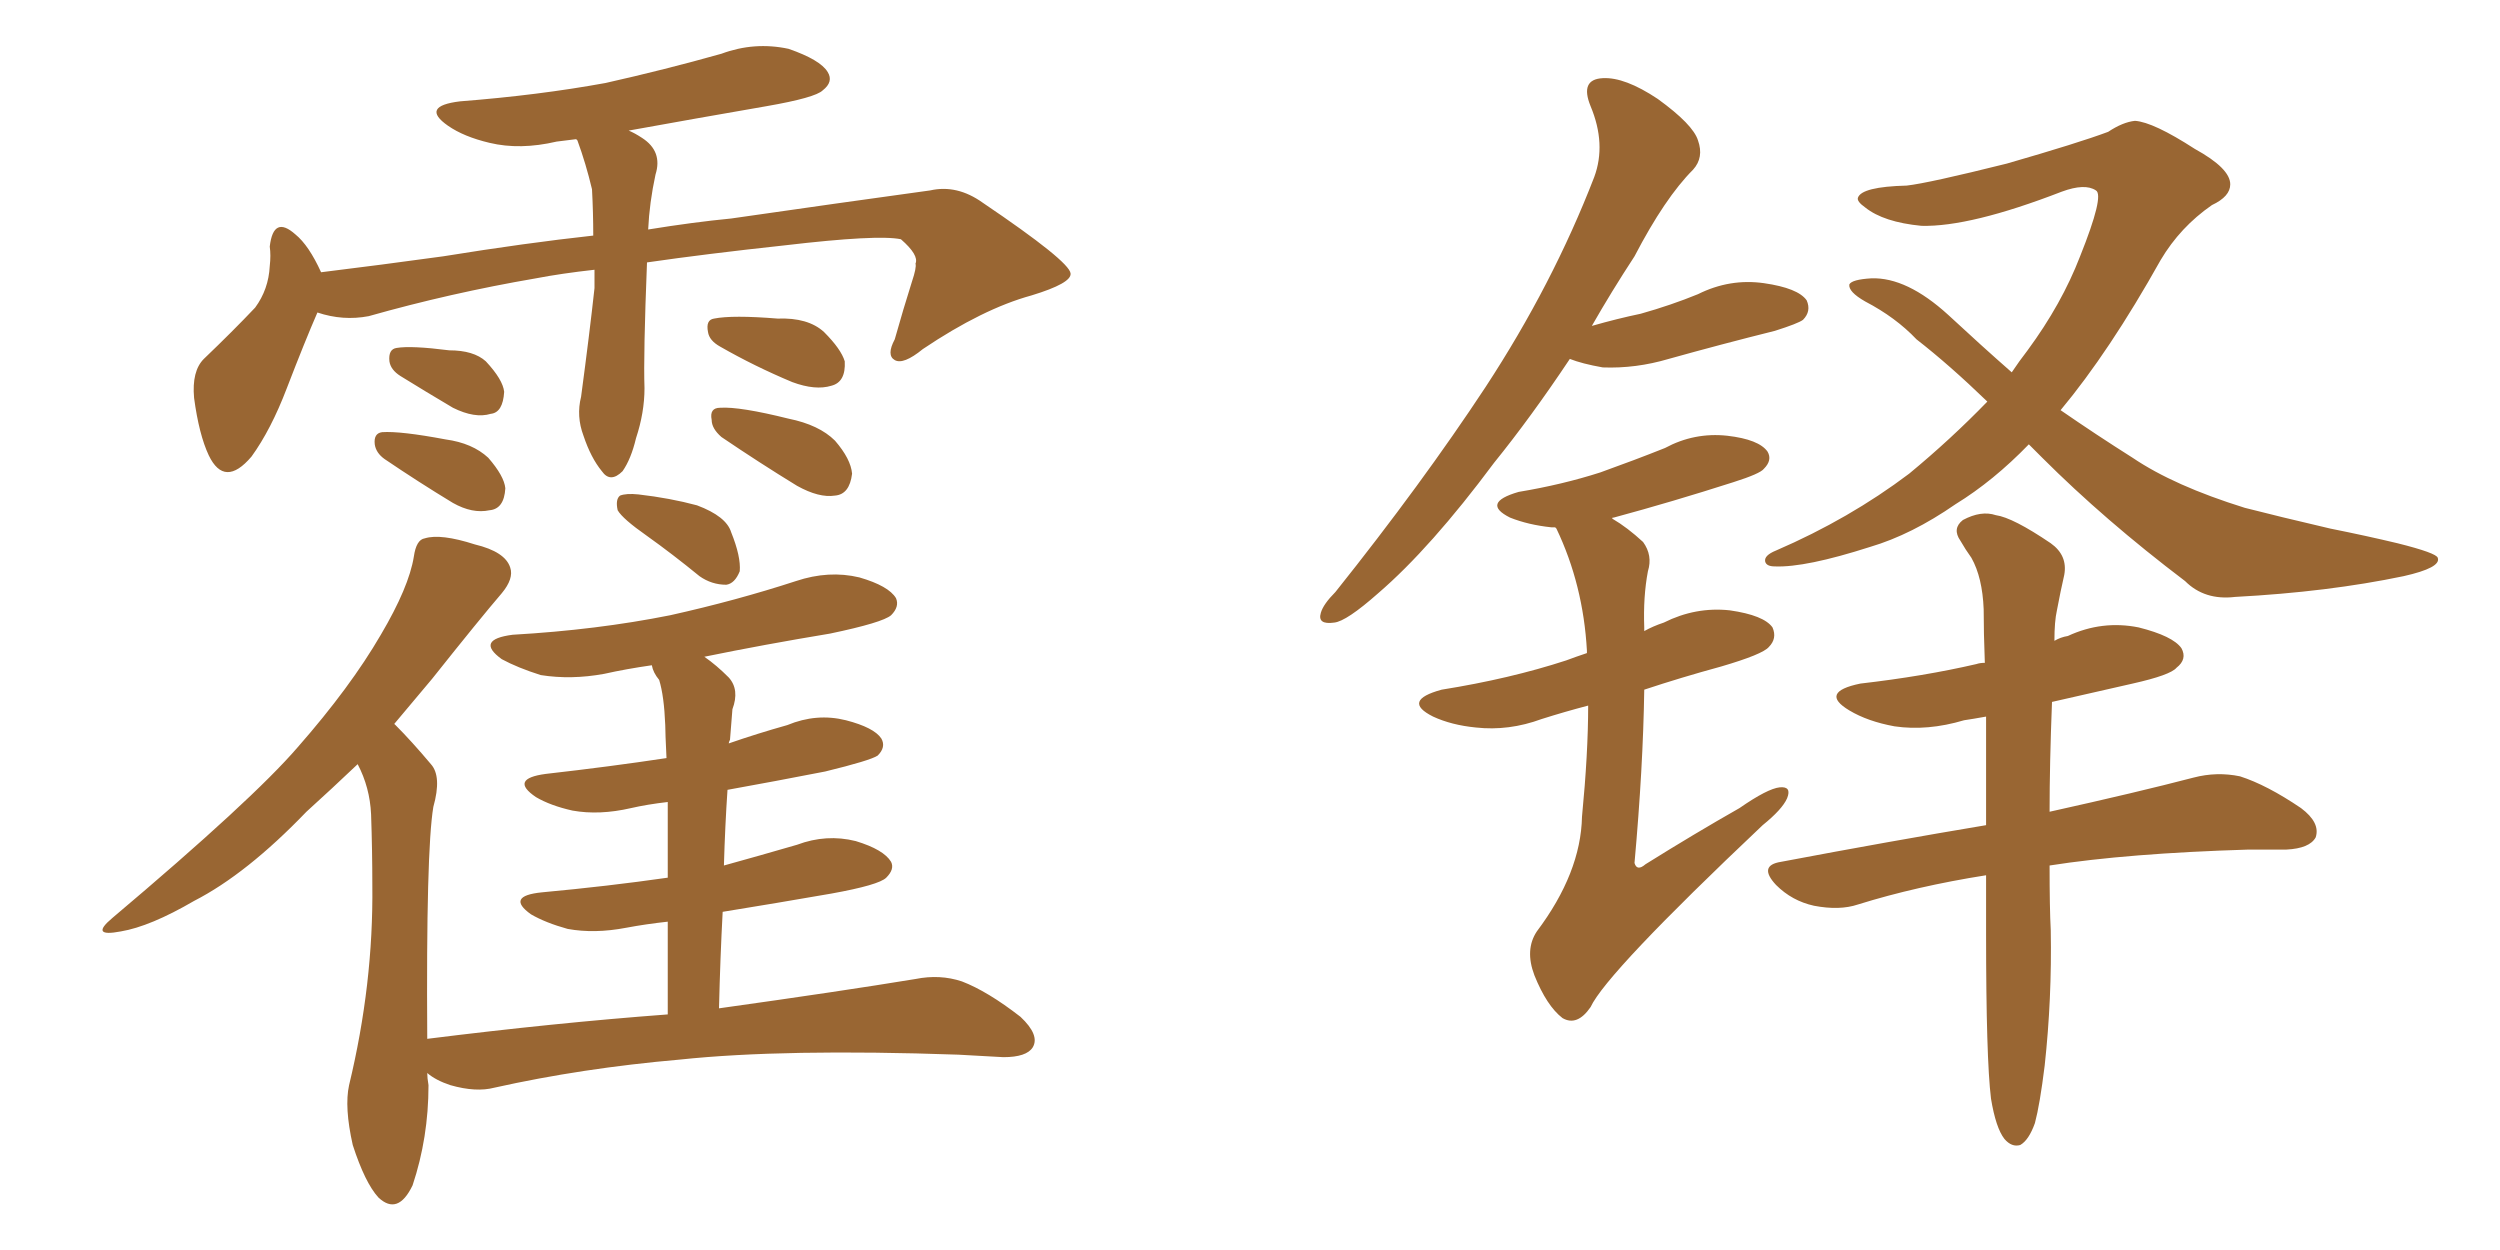 <svg xmlns="http://www.w3.org/2000/svg" xmlns:xlink="http://www.w3.org/1999/xlink" width="300" height="150"><path fill="#996633" padding="10" d="M71.34 32.37L71.34 32.37Q67.38 32.81 64.31 33.40L64.31 33.40Q54.05 35.16 44.24 37.94L44.24 37.94Q41.16 38.53 38.09 37.50L38.09 37.50Q36.62 40.87 34.42 46.58L34.42 46.58Q32.52 51.56 30.18 54.79L30.18 54.79Q26.95 58.59 25.05 54.64L25.05 54.64Q23.88 52.15 23.29 47.75L23.29 47.75Q23.00 44.53 24.46 43.07L24.46 43.07Q27.98 39.70 30.62 36.91L30.62 36.91Q32.23 34.72 32.37 31.93L32.37 31.93Q32.52 30.62 32.37 29.59L32.37 29.59Q32.81 25.78 35.45 28.13L35.45 28.13Q37.06 29.44 38.53 32.67L38.53 32.67Q45.70 31.79 53.17 30.76L53.17 30.76Q63.13 29.15 71.19 28.27L71.19 28.27Q71.19 25.49 71.04 22.71L71.04 22.71Q70.31 19.63 69.29 16.85L69.29 16.85Q69.14 16.70 69.14 16.70L69.14 16.70Q67.82 16.85 66.80 16.99L66.80 16.99Q62.40 18.02 58.74 17.14L58.74 17.14Q55.66 16.41 53.76 15.09L53.76 15.09Q50.39 12.74 55.22 12.16L55.22 12.16Q64.60 11.43 72.66 9.96L72.66 9.96Q79.83 8.35 86.57 6.45L86.57 6.45Q90.53 4.98 94.63 5.86L94.63 5.86Q98.44 7.18 99.32 8.64L99.32 8.64Q100.05 9.81 98.73 10.84L98.73 10.84Q97.85 11.72 91.99 12.74L91.99 12.74Q83.50 14.21 75.44 15.67L75.44 15.67Q76.17 15.97 77.05 16.55L77.05 16.55Q79.54 18.16 78.66 20.95L78.66 20.95Q77.93 24.32 77.78 27.54L77.78 27.54Q83.20 26.66 87.74 26.22L87.74 26.22Q100.93 24.32 111.62 22.85L111.62 22.85Q114.84 22.12 117.92 24.32L117.92 24.32Q128.32 31.35 128.47 32.81L128.47 32.81Q128.61 33.98 123.78 35.45L123.78 35.45Q117.92 37.06 110.74 41.89L110.74 41.89Q108.40 43.80 107.37 43.21L107.37 43.21Q106.35 42.63 107.37 40.72L107.37 40.72Q108.40 37.06 109.42 33.84L109.42 33.84Q110.01 32.08 109.86 31.64L109.86 31.64Q110.30 30.62 108.11 28.71L108.11 28.71Q105.32 28.13 94.19 29.44L94.19 29.44Q84.67 30.47 77.64 31.49L77.64 31.49Q77.20 42.63 77.34 46.58L77.34 46.58Q77.34 49.51 76.32 52.59L76.32 52.59Q75.73 55.08 74.71 56.54L74.71 56.54Q73.24 58.01 72.22 56.54L72.22 56.54Q70.90 54.93 70.02 52.29L70.02 52.29Q69.14 49.95 69.73 47.61L69.73 47.61Q70.75 39.99 71.34 34.57L71.34 34.57Q71.34 33.40 71.34 32.37ZM48.05 45.12L48.05 45.12Q46.88 44.38 46.73 43.36L46.73 43.36Q46.58 41.89 47.61 41.75L47.61 41.75Q49.37 41.46 53.91 42.04L53.91 42.04Q56.84 42.04 58.30 43.36L58.30 43.36Q60.35 45.56 60.50 47.02L60.50 47.02Q60.35 49.51 58.89 49.66L58.89 49.66Q56.98 50.24 54.35 48.93L54.35 48.93Q51.12 47.02 48.05 45.12ZM46.14 55.08L46.14 55.08Q45.12 54.35 44.97 53.32L44.97 53.32Q44.82 52.00 45.85 51.86L45.85 51.86Q48.05 51.71 53.47 52.73L53.47 52.73Q56.69 53.17 58.59 54.93L58.59 54.93Q60.50 57.13 60.64 58.59L60.64 58.59Q60.50 61.08 58.74 61.23L58.74 61.23Q56.69 61.67 54.35 60.35L54.35 60.35Q50.24 57.86 46.14 55.08ZM86.43 41.60L86.43 41.60Q85.11 40.87 84.96 39.84L84.96 39.84Q84.67 38.38 85.69 38.23L85.69 38.23Q87.89 37.79 93.31 38.23L93.31 38.23Q96.97 38.09 98.88 39.84L98.88 39.84Q100.93 41.89 101.37 43.36L101.37 43.36Q101.51 45.85 99.76 46.29L99.76 46.29Q97.85 46.88 95.07 45.85L95.07 45.85Q90.53 43.95 86.43 41.60ZM86.57 52.44L86.57 52.44Q85.40 51.42 85.40 50.39L85.40 50.39Q85.11 48.93 86.43 48.93L86.43 48.93Q88.77 48.78 94.63 50.24L94.63 50.24Q98.29 50.98 100.20 52.88L100.20 52.88Q102.10 55.08 102.25 56.84L102.25 56.84Q101.95 59.33 100.20 59.47L100.20 59.47Q98.29 59.77 95.65 58.30L95.65 58.30Q91.11 55.52 86.57 52.44ZM77.64 64.31L77.64 64.31Q74.71 62.26 74.12 61.23L74.12 61.23Q73.83 59.91 74.41 59.47L74.41 59.47Q75.15 59.18 76.61 59.33L76.61 59.33Q80.42 59.77 83.64 60.64L83.64 60.64Q87.16 61.96 87.74 63.87L87.74 63.87Q88.92 66.80 88.77 68.55L88.77 68.55Q88.18 70.02 87.16 70.17L87.16 70.17Q85.40 70.17 83.94 69.14L83.94 69.14Q80.71 66.50 77.64 64.31ZM80.13 121.73L80.13 121.73L80.13 121.73Q80.13 115.43 80.13 110.60L80.13 110.60Q77.49 110.89 75.15 111.33L75.15 111.33Q71.34 112.06 68.12 111.47L68.12 111.47Q65.48 110.74 63.72 109.72L63.72 109.72Q60.64 107.52 65.04 107.08L65.04 107.08Q72.95 106.35 80.13 105.32L80.13 105.32Q80.13 99.90 80.13 96.24L80.13 96.24Q77.64 96.53 75.73 96.97L75.73 96.97Q71.92 97.85 68.70 97.27L68.70 97.27Q66.06 96.68 64.31 95.65L64.31 95.65Q61.08 93.46 65.48 92.87L65.48 92.87Q73.24 91.99 79.98 90.97L79.98 90.97Q79.83 87.89 79.83 87.01L79.83 87.01Q79.69 83.50 79.10 81.59L79.10 81.59Q78.37 80.71 78.22 79.83L78.22 79.83Q75.15 80.27 72.51 80.86L72.51 80.86Q68.55 81.59 64.89 81.01L64.89 81.01Q62.11 80.13 60.21 79.10L60.21 79.10Q56.98 76.76 61.52 76.17L61.52 76.17Q71.63 75.59 80.42 73.83L80.42 73.83Q88.33 72.07 95.51 69.73L95.51 69.73Q99.46 68.41 103.13 69.29L103.13 69.29Q106.64 70.31 107.52 71.78L107.52 71.78Q107.96 72.80 106.93 73.83L106.93 73.83Q105.91 74.71 99.61 76.03L99.61 76.03Q91.70 77.34 84.52 78.81L84.52 78.81Q85.99 79.83 87.45 81.30L87.45 81.30Q88.77 82.76 87.89 85.11L87.89 85.11Q87.74 86.87 87.60 88.77L87.60 88.77Q87.45 89.06 87.45 89.21L87.45 89.21Q90.82 88.04 94.48 87.01L94.48 87.01Q98.00 85.55 101.51 86.43L101.51 86.43Q104.88 87.30 105.76 88.62L105.76 88.62Q106.35 89.65 105.32 90.67L105.32 90.67Q104.44 91.26 99.02 92.58L99.02 92.58Q93.02 93.75 87.30 94.78L87.30 94.78Q87.01 99.02 86.87 103.86L86.87 103.86Q91.11 102.69 95.65 101.37L95.65 101.37Q99.17 100.05 102.69 100.93L102.69 100.93Q106.05 101.95 106.93 103.42L106.93 103.42Q107.37 104.30 106.35 105.32L106.35 105.32Q105.47 106.20 99.76 107.23L99.76 107.23Q93.02 108.40 86.72 109.42L86.72 109.42Q86.43 114.84 86.28 121.00L86.28 121.00Q100.93 118.95 109.86 117.48L109.86 117.48Q112.79 116.89 115.43 117.77L115.43 117.77Q118.51 118.95 122.46 122.02L122.46 122.02Q124.80 124.22 123.93 125.68L123.93 125.68Q123.19 126.86 120.41 126.86L120.41 126.86Q117.77 126.71 114.99 126.56L114.99 126.56Q94.04 125.83 81.59 127.15L81.59 127.15Q69.87 128.17 59.33 130.52L59.33 130.52Q57.13 131.10 54.05 130.22L54.05 130.22Q52.29 129.64 51.27 128.76L51.27 128.76Q51.27 129.35 51.42 130.22L51.42 130.22Q51.42 136.52 49.51 142.24L49.51 142.24Q47.75 145.90 45.41 143.70L45.41 143.70Q43.80 141.94 42.33 137.40L42.33 137.40Q41.31 132.86 41.89 130.22L41.89 130.22Q44.82 118.07 44.68 106.20L44.68 106.20Q44.68 102.10 44.53 97.71L44.53 97.71Q44.38 94.48 42.92 91.70L42.92 91.70Q39.84 94.63 36.77 97.41L36.77 97.41Q29.59 104.88 23.29 108.11L23.29 108.11Q18.02 111.18 14.50 111.77L14.50 111.77Q10.69 112.50 13.48 110.16L13.48 110.16Q30.32 95.95 35.74 89.65L35.74 89.65Q42.04 82.47 45.70 76.17L45.70 76.17Q49.07 70.46 49.66 66.80L49.66 66.80Q49.95 64.75 50.98 64.60L50.98 64.60Q52.88 64.01 56.98 65.33L56.98 65.33Q60.64 66.21 61.23 68.12L61.23 68.12Q61.67 69.43 60.21 71.19L60.21 71.19Q57.57 74.27 51.86 81.45L51.86 81.45Q49.66 84.08 47.31 86.87L47.31 86.87Q47.31 86.87 47.46 87.01L47.46 87.01Q49.37 88.92 51.71 91.70L51.71 91.70Q53.03 93.16 52.00 96.83L52.00 96.83Q51.12 102.10 51.27 124.66L51.27 124.66Q66.50 122.75 80.13 121.73ZM188.38 43.07L188.38 43.07Q183.69 50.10 179.30 55.52L179.30 55.52Q171.68 65.77 165.38 71.19L165.38 71.19Q161.57 74.56 160.11 74.71L160.11 74.71Q158.06 75 158.50 73.54L158.50 73.54Q158.79 72.51 160.25 71.04L160.25 71.04Q170.65 58.01 178.27 46.44L178.27 46.44Q186.33 34.13 191.31 21.24L191.31 21.24Q192.77 17.29 190.87 12.74L190.87 12.74Q189.55 9.52 192.33 9.38L192.33 9.38Q194.97 9.23 198.93 11.87L198.93 11.87Q203.17 14.94 203.76 16.85L203.76 16.85Q204.49 18.90 203.17 20.36L203.17 20.36Q199.80 23.73 196.14 30.76L196.14 30.76Q193.36 35.01 191.02 39.11L191.02 39.11Q194.09 38.23 196.88 37.65L196.88 37.65Q200.54 36.62 203.76 35.30L203.76 35.30Q207.57 33.40 211.67 33.98L211.67 33.98Q215.77 34.57 216.80 36.04L216.80 36.04Q217.38 37.35 216.36 38.38L216.36 38.38Q215.77 38.82 212.99 39.70L212.99 39.70Q206.54 41.31 200.24 43.07L200.24 43.07Q196.29 44.24 192.33 44.09L192.33 44.09Q189.84 43.65 188.38 43.07ZM190.58 84.67L190.58 84.67Q187.79 85.40 185.01 86.28L185.01 86.28Q181.05 87.74 177.10 87.30L177.10 87.30Q174.17 87.01 171.97 85.99L171.97 85.99Q168.16 84.08 173.00 82.76L173.00 82.76Q181.20 81.45 187.94 79.25L187.94 79.25Q189.11 78.81 190.43 78.37L190.43 78.37Q190.43 78.08 190.43 78.08L190.43 78.08Q189.99 70.17 186.77 63.43L186.77 63.43Q186.62 63.28 186.62 63.28L186.62 63.28Q186.33 63.28 186.18 63.28L186.18 63.28Q183.40 62.99 181.20 62.11L181.20 62.11Q177.69 60.35 182.23 59.03L182.23 59.03Q187.50 58.15 192.04 56.69L192.04 56.69Q196.14 55.22 199.80 53.76L199.80 53.76Q203.32 51.86 207.28 52.29L207.28 52.29Q211.08 52.73 212.11 54.20L212.11 54.20Q212.70 55.22 211.67 56.25L211.67 56.25Q211.23 56.84 208.01 57.86L208.01 57.86Q200.68 60.21 193.65 62.11L193.65 62.11Q193.36 62.11 193.51 62.26L193.51 62.26Q195.26 63.28 197.17 65.04L197.17 65.04Q198.34 66.65 197.75 68.55L197.75 68.55Q197.17 71.63 197.31 75.29L197.31 75.29Q197.31 75.59 197.31 75.73L197.31 75.73Q198.34 75.15 199.66 74.71L199.66 74.71Q203.47 72.80 207.57 73.24L207.57 73.24Q211.67 73.83 212.70 75.29L212.70 75.29Q213.28 76.61 212.26 77.64L212.26 77.64Q211.52 78.52 206.54 79.98L206.54 79.98Q201.71 81.30 197.31 82.76L197.31 82.76Q197.17 92.14 196.14 103.56L196.14 103.56Q196.44 104.59 197.46 103.71L197.46 103.71Q203.32 100.05 208.74 96.97L208.74 96.97Q212.11 94.63 213.57 94.48L213.57 94.48Q215.04 94.34 214.45 95.80L214.45 95.80Q213.87 97.12 211.52 99.02L211.52 99.02Q192.77 116.75 190.87 120.85L190.87 120.85Q189.26 123.19 187.50 122.17L187.50 122.17Q185.60 120.70 184.13 117.04L184.13 117.04Q182.96 113.96 184.42 111.77L184.42 111.77Q189.70 104.74 189.84 98.00L189.84 98.00Q190.58 90.38 190.58 84.67ZM243.46 53.32L243.46 53.32Q239.21 57.71 234.67 60.50L234.67 60.50Q229.39 64.16 224.41 65.63L224.41 65.63Q216.65 68.12 212.99 67.97L212.99 67.97Q211.96 67.97 211.82 67.38L211.82 67.38Q211.67 66.65 213.13 66.06L213.13 66.06Q221.92 62.26 229.10 56.84L229.10 56.84Q234.08 52.73 238.48 48.19L238.48 48.19Q233.94 43.80 229.98 40.72L229.98 40.72Q227.49 38.09 223.83 36.18L223.83 36.18Q221.78 35.01 221.92 34.13L221.92 34.13Q222.22 33.54 224.56 33.40L224.56 33.40Q228.81 33.25 233.79 37.79L233.79 37.79Q237.74 41.46 241.41 44.68L241.41 44.68Q242.29 43.36 243.31 42.04L243.31 42.04Q247.41 36.47 249.61 30.76L249.61 30.76Q252.54 23.44 251.51 22.85L251.51 22.85Q250.20 21.97 247.41 23.00L247.41 23.00Q236.43 27.25 230.57 27.10L230.57 27.10Q226.03 26.66 223.83 24.90L223.83 24.90Q222.80 24.17 222.95 23.73L222.95 23.73Q223.39 22.41 228.81 22.27L228.81 22.27Q231.45 21.97 240.82 19.63L240.82 19.63Q249.46 17.14 252.98 15.82L252.98 15.82Q254.74 14.65 256.20 14.50L256.20 14.50Q258.40 14.65 263.38 17.87L263.38 17.87Q267.63 20.21 267.63 22.12L267.63 22.12Q267.63 23.58 265.43 24.61L265.43 24.61Q261.62 27.25 259.28 31.20L259.28 31.20Q253.13 42.19 247.27 49.22L247.27 49.22Q251.51 52.15 255.91 54.93L255.91 54.93Q260.89 58.30 269.38 60.94L269.38 60.94Q273.34 61.96 279.64 63.43L279.64 63.43Q284.03 64.31 287.70 65.19L287.70 65.19Q292.38 66.36 292.53 66.94L292.53 66.94Q292.97 68.12 288.43 69.14L288.43 69.14Q279.35 71.04 268.21 71.63L268.21 71.63Q264.55 72.07 262.21 69.73L262.21 69.73Q252.54 62.40 245.07 54.93L245.07 54.93Q244.04 53.91 243.46 53.32ZM245.95 103.86L245.95 103.86L245.95 103.86Q245.95 108.98 246.09 111.62L246.09 111.62Q246.24 119.82 245.36 127.88L245.36 127.88Q244.78 132.57 244.19 134.77L244.19 134.77Q243.46 136.82 242.43 137.40L242.43 137.40Q241.41 137.70 240.53 136.67L240.53 136.67Q239.50 135.35 238.92 131.84L238.92 131.84Q238.33 127.00 238.33 112.06L238.33 112.06Q238.33 108.25 238.33 105.03L238.33 105.03Q229.98 106.35 222.95 108.54L222.95 108.54Q220.75 109.28 217.68 108.69L217.68 108.69Q215.04 108.11 213.13 106.20L213.13 106.20Q210.94 103.86 213.72 103.42L213.72 103.42Q226.90 100.93 238.33 99.02L238.33 99.02Q238.33 91.85 238.33 85.99L238.33 85.99Q236.72 86.28 235.69 86.43L235.69 86.43Q231.30 87.74 227.34 87.16L227.34 87.16Q224.12 86.57 221.92 85.25L221.92 85.25Q218.26 83.06 223.24 82.03L223.24 82.03Q230.86 81.15 237.16 79.69L237.16 79.69Q237.60 79.54 238.18 79.54L238.18 79.54Q238.04 75.88 238.04 73.10L238.04 73.10Q237.89 69.29 236.57 66.94L236.57 66.94Q235.84 65.92 235.25 64.89L235.25 64.89Q234.23 63.43 235.55 62.40L235.55 62.40Q237.74 61.23 239.50 61.82L239.50 61.82Q241.55 62.11 246.09 65.19L246.09 65.19Q248.14 66.65 247.71 68.99L247.71 68.99Q247.27 70.90 246.83 73.24L246.83 73.24Q246.53 74.56 246.53 76.90L246.53 76.90Q247.27 76.46 248.14 76.32L248.14 76.32Q252.25 74.41 256.64 75.29L256.64 75.29Q260.74 76.32 261.77 77.78L261.77 77.78Q262.50 79.10 261.18 80.13L261.18 80.13Q260.45 81.01 255.91 82.03L255.91 82.03Q250.78 83.20 246.24 84.23L246.24 84.23Q245.95 91.70 245.95 97.41L245.95 97.41Q256.49 95.07 263.23 93.31L263.23 93.31Q266.02 92.58 268.80 93.16L268.80 93.16Q272.02 94.19 276.12 96.97L276.12 96.97Q278.47 98.73 277.88 100.49L277.88 100.49Q277.15 101.81 274.37 101.95L274.37 101.95Q272.17 101.95 269.82 101.95L269.82 101.95Q255.32 102.39 245.95 103.86Z"/></svg>